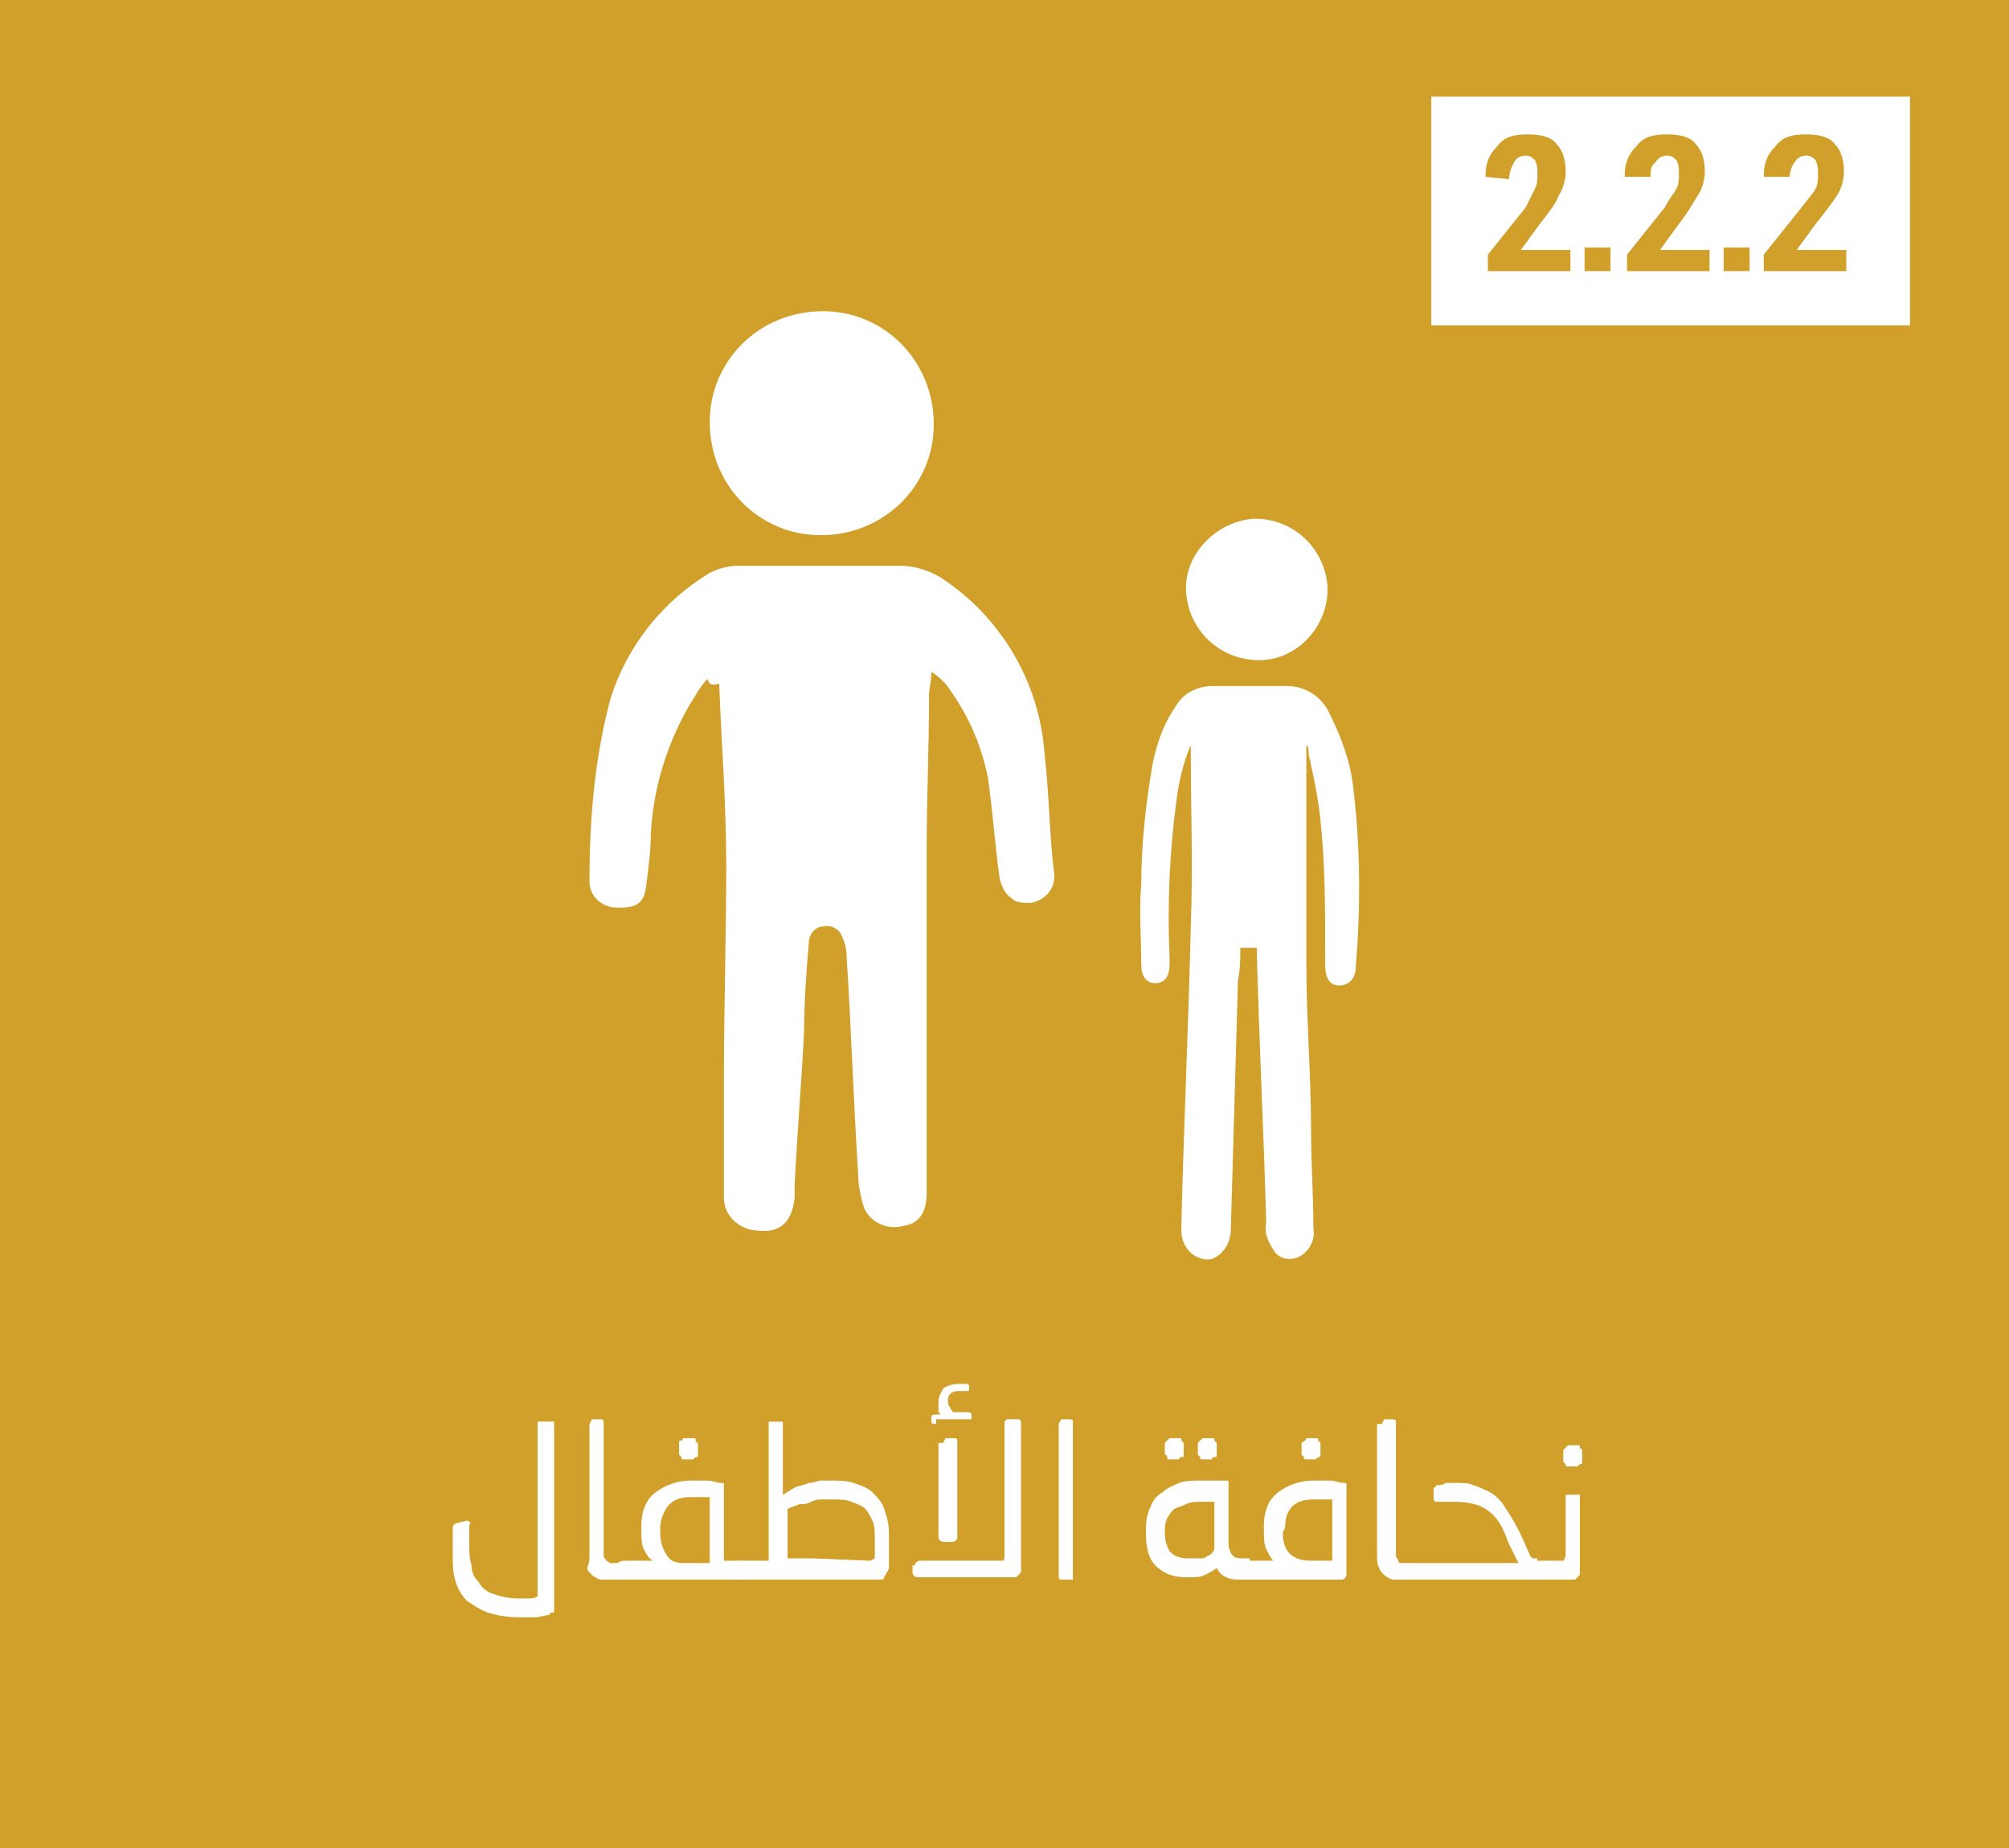 <?xml version="1.0" encoding="utf-8"?>
<!-- Generator: Adobe Illustrator 26.3.1, SVG Export Plug-In . SVG Version: 6.00 Build 0)  -->
<svg version="1.1" id="Layer_1" xmlns="http://www.w3.org/2000/svg" xmlns:xlink="http://www.w3.org/1999/xlink" x="0px" y="0px"
	 viewBox="0 0 85.2 78.4" style="enable-background:new 0 0 85.2 78.4;" xml:space="preserve">
<style type="text/css">
	.st0{fill:#D1A02A;}
	.st1{fill:#FFFFFF;}
</style>
<rect x="-1.6" y="-2" class="st0" width="92" height="85.5"/>
<path class="st1" d="M30,28.8c-0.3,0.3-0.5,0.7-0.7,1c-1,1.7-1.6,3.6-1.7,5.6c0,0.7-0.1,1.4-0.2,2.2s-0.5,0.9-1.2,0.9S25,38,25,37.4
	c0-2.6,0.2-5.2,0.9-7.8c0.7-2.2,2.2-4.1,4.2-5.3c0.4-0.2,0.8-0.3,1.2-0.3c2.3,0,4.6,0,6.9,0c0.6,0,1.2,0.2,1.7,0.5
	c2.6,1.7,4.2,4.5,4.4,7.5c0.2,1.7,0.2,3.4,0.4,5c0.1,0.7-0.4,1.2-1,1.3c-0.3,0-0.6,0-0.8-0.2c-0.3-0.2-0.4-0.5-0.5-0.8
	c-0.2-1.4-0.3-2.9-0.5-4.3c-0.3-1.5-0.9-2.8-1.8-4c-0.2-0.2-0.4-0.4-0.6-0.5c0,0.4-0.1,0.7-0.1,1c0,2.2-0.1,4.3-0.1,6.5
	c0,4.9,0,9.7,0,14.6c0,0.8-0.3,1.3-1,1.4c-0.7,0.2-1.5-0.2-1.7-0.9c-0.1-0.4-0.2-0.8-0.2-1.2c-0.2-3.1-0.3-6.3-0.5-9.4
	c0-0.3-0.1-0.6-0.2-0.8c-0.1-0.3-0.5-0.5-0.8-0.4c-0.3,0-0.6,0.3-0.6,0.7c-0.1,1.2-0.2,2.5-0.2,3.7c-0.1,2.2-0.3,4.4-0.4,6.6
	c0,0.2,0,0.4,0,0.5c-0.1,1-0.6,1.5-1.5,1.4c-0.8,0-1.5-0.6-1.5-1.4c0-0.1,0-0.1,0-0.2c0-1.6,0-3.2,0-4.8c0-3,0.1-6.1,0.1-9.1
	c0-2.6-0.2-5.1-0.3-7.7C30.1,29.1,30.1,29,30,28.8L30,28.8z"/>
<path class="st1" d="M34.8,22.7c-2.6,0-4.7-2.1-4.7-4.8c0-2.6,2.1-4.7,4.8-4.7c2.6,0,4.7,2.1,4.7,4.8C39.6,20.6,37.5,22.7,34.8,22.7
	C34.9,22.7,34.8,22.7,34.8,22.7z"/>
<path class="st1" d="M55.4,31.6c0,3.1,0,6.1,0,9.2c0,2.4,0.2,4.8,0.2,7.1c0,1.4,0.1,2.8,0.1,4.2c0.1,0.5-0.2,1-0.6,1.2
	c-0.4,0.2-0.9,0.1-1.1-0.3c-0.2-0.3-0.4-0.7-0.3-1.1c-0.1-3.8-0.3-7.7-0.4-11.5c0-0.1,0-0.1,0-0.2h-0.7c0,0.5,0,0.9-0.1,1.4
	c-0.1,3.5-0.2,7-0.3,10.5c0,0.6-0.3,1.1-0.8,1.3c-0.5,0.1-1-0.2-1.2-0.7c-0.1-0.2-0.1-0.5-0.1-0.7c0.1-4.2,0.3-8.4,0.4-12.7
	c0.1-2.5,0-5,0-7.5c0-0.1,0-0.1,0-0.2c-0.3,0.7-0.5,1.5-0.6,2.3c-0.3,2.2-0.4,4.5-0.3,6.7c0,0.1,0,0.2,0,0.3c0,0.5-0.2,0.8-0.6,0.8
	s-0.6-0.3-0.6-0.8c0-1.2-0.1-2.3,0-3.4c0-1.7,0.2-3.5,0.5-5.2c0.2-0.9,0.5-1.7,1-2.4c0.3-0.5,0.9-0.8,1.5-0.8c1.1,0,2.1,0,3.2,0
	c0.8,0,1.5,0.5,1.8,1.2c0.5,1,0.9,2.1,1,3.2c0.3,2.5,0.3,5,0.1,7.5c0,0.5-0.3,0.8-0.7,0.8s-0.6-0.3-0.6-0.9c0-0.2,0-0.3,0-0.5
	c0-1.8,0-3.7-0.2-5.6c-0.1-1-0.3-1.9-0.5-2.8C55.5,31.8,55.5,31.7,55.4,31.6z"/>
<path class="st1" d="M53.4,28c-1.7,0-3-1.3-3.1-2.9s1.3-3,2.9-3.1c1.7,0,3,1.3,3.1,2.9V25C56.3,26.6,55,28,53.4,28z"/>
<g>
	<path class="st1" d="M19.8,64.5c0.1,0,0.2,0.1,0.1,0.2c0,0.1,0,0.3,0,0.4s0,0.3,0,0.4c0,0.3,0,0.6,0.1,0.9c0,0.3,0.1,0.5,0.3,0.7
		c0.1,0.2,0.3,0.4,0.6,0.5c0.3,0.1,0.6,0.2,1.1,0.2c0.1,0,0.3,0,0.4,0s0.3,0,0.4-0.1c0-0.2,0-0.3,0-0.4s0-0.2,0-0.4
		c0-0.1,0-0.2,0-0.3c0-0.1,0-0.2,0-0.4v-5.8v-0.1h0.1h0.5h0.1v0.1v6.5c0,0.1,0,0.2,0,0.3s0,0.2,0,0.4c0,0.1,0,0.3,0,0.4s0,0.2,0,0.3
		c0,0.1,0,0.1-0.1,0.1c0,0-0.1,0-0.1,0.1c-0.2,0-0.4,0.1-0.6,0.1s-0.5,0-0.7,0c-0.5,0-1-0.1-1.3-0.2s-0.6-0.3-0.9-0.5
		c-0.2-0.2-0.4-0.5-0.5-0.9c-0.1-0.3-0.1-0.7-0.1-1.1c0-0.1,0-0.1,0-0.2s0-0.2,0-0.3c0-0.1,0-0.2,0-0.3c0-0.1,0-0.2,0-0.3
		c0-0.1,0.1-0.2,0.2-0.2L19.8,64.5L19.8,64.5z"/>
	<path class="st1" d="M25,60.4L25,60.4l0.1-0.2h0.4c0,0,0.1,0,0.1,0.1v0.1v5.3c0,0.1,0,0.2,0,0.3s0.1,0.1,0.1,0.2
		c0.1,0,0.1,0.1,0.2,0.1s0.2,0,0.3,0h0.2V67H26c-0.2,0-0.4,0-0.5,0s-0.3-0.1-0.4-0.2s-0.2-0.2-0.2-0.3c0.1-0.2,0.1-0.4,0.1-0.6V60.4
		z"/>
	<path class="st1" d="M26.2,66.3C26.2,66.3,26.3,66.3,26.2,66.3c0.1-0.1,0.2-0.1,0.3-0.1h1.2c-0.2-0.1-0.3-0.3-0.4-0.5
		s-0.1-0.5-0.1-0.8v-0.2c0-0.6,0.2-1.1,0.6-1.4c0.4-0.3,0.9-0.5,1.5-0.5c0.2,0,0.5,0,0.7,0s0.4,0.1,0.6,0.1c0.1,0,0.1,0,0.1,0.1v0.1
		v3.1h0.8V67h-5c-0.1,0-0.2,0-0.2,0c-0.1,0-0.1-0.1-0.1-0.1V66.3z M30.1,66.2v-2.7c-0.1,0-0.2,0-0.4,0s-0.3,0-0.4,0
		c-0.4,0-0.7,0.1-0.9,0.3s-0.4,0.6-0.4,1V65c0,0.4,0.1,0.7,0.3,1s0.5,0.3,0.9,0.3h0.9V66.2z M28.8,61.2c0-0.1,0-0.1,0.1-0.1
		s0-0.1,0.1-0.1h0.4c0.1,0,0.1,0,0.1,0.1s0.1,0.1,0.1,0.1v0.5c0,0.1,0,0.1-0.1,0.1l-0.1,0.1H29c-0.1,0-0.1,0-0.1-0.1l-0.1-0.1V61.2z
		"/>
	<path class="st1" d="M31.2,66.3C31.2,66.3,31.3,66.3,31.2,66.3c0.1-0.1,0.2-0.1,0.3-0.1h1.1v-5.8v-0.1h0.1h0.4h0.1v0.1v3
		c0.2-0.1,0.3-0.2,0.5-0.3s0.4-0.1,0.6-0.2c0.2,0,0.4-0.1,0.5-0.1c0.2,0,0.3,0,0.4,0c0.4,0,0.7,0,1,0.1s0.6,0.2,0.8,0.4
		s0.4,0.4,0.5,0.7c0.1,0.3,0.2,0.6,0.2,1.1v0.2c0,0.1,0,0.2,0,0.3c0,0.1,0,0.2,0,0.4c0,0.1,0,0.2,0,0.4c0,0.1,0,0.2-0.1,0.3
		c0,0.1-0.1,0.1-0.1,0.2S37.4,67,37.3,67c-0.1,0-0.2,0-0.4,0s-0.4,0-0.6,0c-0.2,0-0.4,0-0.6,0s-0.4,0-0.5,0h-3.8c-0.1,0-0.2,0-0.2,0
		c-0.1,0-0.1-0.1-0.1-0.1v-0.6H31.2z M36.9,66.2L36.9,66.2l0.2-0.1c0-0.1,0-0.1,0-0.2s0-0.2,0-0.4v-0.2c0-0.3,0-0.6-0.1-0.8
		c-0.1-0.2-0.2-0.4-0.3-0.5s-0.3-0.2-0.6-0.3c-0.2-0.1-0.5-0.1-0.8-0.1c-0.1,0-0.2,0-0.4,0s-0.3,0-0.5,0.1s-0.3,0.1-0.5,0.1
		c-0.2,0.1-0.3,0.1-0.5,0.2v2.1c0.1,0,0.3,0,0.5,0s0.4,0,0.6,0L36.9,66.2L36.9,66.2z"/>
	<path class="st1" d="M38.8,66.4c0-0.1,0.1-0.2,0.2-0.2h3.2c0.2,0,0.3,0,0.3,0c0.1,0,0.1-0.1,0.1-0.3v-5.5v-0.1l0.1-0.1h0.5
		c0,0,0.1,0,0.1,0.1s0,0.1,0,0.1v5.2c0,0.2,0,0.4,0,0.6s0,0.3,0,0.4s0,0.1-0.1,0.2l-0.1,0.1c0,0-0.1,0-0.2,0c-0.1,0-0.2,0-0.3,0
		s-0.2,0-0.4,0c-0.1,0-0.2,0-0.3,0h-3c-0.1,0-0.2-0.1-0.2-0.2v-0.3H38.8z M39.7,60.4c-0.1,0-0.2,0-0.2-0.1v-0.2
		c0-0.1,0.1-0.1,0.2-0.1h0.2c-0.1-0.1-0.1-0.1-0.1-0.2c0-0.1,0-0.2,0-0.3c0-0.3,0.1-0.4,0.2-0.6c0.1-0.1,0.4-0.2,0.6-0.2
		c0,0,0.1,0,0.2,0c0.1,0,0.1,0,0.2,0c0.1,0,0.1,0.1,0.1,0.1v0.1c0,0.1,0,0.1-0.1,0.1h-0.1c0,0-0.1,0-0.2,0c-0.3,0-0.5,0.1-0.5,0.4
		c0,0.1,0,0.2,0.1,0.3c0,0.1,0.1,0.1,0.1,0.2H41c0.1,0,0.2,0,0.2,0.1v0.1v0.1h-0.1h-1.4V60.4z M40,61.2L40,61.2l0.1-0.2h0.4
		c0,0,0.1,0,0.1,0.1v0.1v4c0,0.1-0.1,0.2-0.2,0.2H40c-0.1,0-0.2-0.1-0.2-0.2v-4H40z"/>
	<path class="st1" d="M44.9,60.4L44.9,60.4l0.1-0.2h0.4c0,0,0.1,0,0.1,0.1s0,0.1,0,0.1v6.4v0.1V67H45c0,0-0.1,0-0.1-0.1s0-0.1,0-0.1
		V60.4z"/>
	<path class="st1" d="M48.6,64.8c0-0.4,0.1-0.7,0.2-0.9c0.1-0.3,0.3-0.5,0.5-0.6c0.2-0.2,0.5-0.3,0.7-0.4c0.3-0.1,0.6-0.1,0.9-0.1
		c0.1,0,0.2,0,0.3,0s0.2,0,0.3,0s0.2,0,0.3,0s0.2,0,0.2,0c0.1,0,0.1,0,0.1,0.1V63v2.5c0,0.2,0.1,0.4,0.2,0.5
		c0.1,0.1,0.3,0.1,0.5,0.1H53V67h-0.3c-0.3,0-0.5,0-0.7-0.1s-0.3-0.2-0.4-0.4c-0.1,0.1-0.3,0.2-0.5,0.3c-0.2,0.1-0.4,0.1-0.7,0.1
		h-0.1c-0.6,0-1-0.2-1.3-0.5s-0.4-0.8-0.4-1.3V64.8z M49.4,65c0,0.4,0.1,0.6,0.2,0.8c0.2,0.2,0.4,0.3,0.8,0.3h0.2c0.1,0,0.2,0,0.3,0
		s0.2,0,0.3-0.1c0.1,0,0.1-0.1,0.2-0.1c0-0.1,0.1-0.1,0.1-0.2v-2c-0.1,0-0.2,0-0.3,0s-0.2,0-0.3,0c-0.2,0-0.4,0-0.6,0.1
		S50,63.9,49.8,64c-0.1,0.1-0.2,0.2-0.3,0.4S49.4,64.8,49.4,65C49.4,65,49.4,65,49.4,65z M49.4,61.2C49.4,61.1,49.4,61.1,49.4,61.2
		l0.2-0.2H50c0.1,0,0.1,0,0.1,0.1l0.1,0.1v0.5c0,0.1,0,0.1-0.1,0.1S50,61.9,50,61.9h-0.4c-0.1,0-0.1,0-0.1-0.1s-0.1-0.1-0.1-0.1
		V61.2z M50.8,61.2C50.8,61.1,50.8,61.1,50.8,61.2L51,61h0.4c0.1,0,0.1,0,0.1,0.1l0.1,0.1v0.5c0,0.1,0,0.1-0.1,0.1s-0.1,0.1-0.1,0.1
		H51c-0.1,0-0.1,0-0.1-0.1l-0.1-0.1V61.2z"/>
	<path class="st1" d="M52.6,66.3C52.6,66.3,52.7,66.3,52.6,66.3c0.2-0.1,0.2-0.1,0.3-0.1H54c-0.1-0.1-0.2-0.3-0.3-0.5
		s-0.1-0.5-0.1-0.8v-0.2c0-0.6,0.2-1.1,0.6-1.4s0.9-0.5,1.5-0.5c0.3,0,0.5,0,0.7,0s0.4,0.1,0.6,0.1c0.1,0,0.1,0,0.1,0.1v0.1v2.4
		c0,0.1,0,0.2,0,0.3c0,0.1,0,0.2,0,0.4c0,0.1,0,0.2,0,0.3c0,0.1,0,0.2,0,0.3c0,0.1-0.1,0.2-0.2,0.2c-0.3,0-0.5,0-0.7,0s-0.5,0-0.7,0
		h-2.6c-0.1,0-0.2,0-0.2,0c-0.1,0-0.1-0.1-0.1-0.1V66.3z M54.4,65c0,0.4,0.1,0.7,0.3,0.9c0.2,0.2,0.5,0.3,0.9,0.3c0.1,0,0.3,0,0.5,0
		s0.3,0,0.4,0v-2.6c-0.1,0-0.2,0-0.4,0s-0.3,0-0.4,0c-0.4,0-0.7,0.1-0.9,0.3s-0.3,0.5-0.3,0.9L54.4,65L54.4,65z M55.2,61.2
		C55.2,61.1,55.2,61.1,55.2,61.2c0.2-0.1,0.2-0.2,0.2-0.2h0.4c0.1,0,0.1,0,0.1,0.1l0.1,0.1v0.5c0,0.1,0,0.1-0.1,0.1l-0.1,0.1h-0.4
		c-0.1,0-0.1,0-0.1-0.1l-0.1-0.1V61.2z"/>
	<path class="st1" d="M58.6,60.4L58.6,60.4l0.1-0.2h0.4c0,0,0.1,0,0.1,0.1s0,0.1,0,0.1v5.3c0,0.1,0,0.2,0,0.3c0,0.1,0.1,0.1,0.1,0.2
		s0.1,0.1,0.2,0.1s0.2,0,0.3,0H60V67h-0.4c-0.2,0-0.4,0-0.5,0s-0.3-0.1-0.4-0.2c-0.1-0.1-0.2-0.2-0.2-0.3c-0.1-0.1-0.1-0.3-0.1-0.6
		v-5.5H58.6z"/>
	<path class="st1" d="M60.2,67c-0.1,0-0.2,0-0.2,0c-0.1,0-0.1-0.1-0.1-0.1v-0.5c0,0,0-0.1,0.1-0.1s0.1,0,0.2,0h4.2L64,65.5L63.8,65
		c-0.2-0.5-0.5-0.8-0.8-1s-0.8-0.3-1.3-0.3c0,0-0.1,0-0.3,0c-0.1,0-0.3,0-0.4,0c-0.1,0-0.2,0-0.2-0.1v-0.4v-0.1c0,0,0.1,0,0.1-0.1
		c0.1,0,0.3,0,0.4-0.1c0.2,0,0.3,0,0.4,0c0.3,0,0.6,0,0.8,0.1c0.3,0.1,0.5,0.2,0.7,0.3s0.5,0.4,0.6,0.6c0.2,0.3,0.4,0.6,0.6,1
		l0.1,0.2l0.4,0.9l0.1,0.1h0.1h0.1V67H60.2z"/>
	<path class="st1" d="M65,66.3C65,66.3,65.1,66.3,65,66.3c0.2-0.1,0.2-0.1,0.3-0.1H66c0.2,0,0.3,0,0.3,0s0.1-0.1,0.1-0.3
		c0-0.2,0-0.4,0-0.6s0-0.4,0-0.6s0-0.4,0-0.6s0-0.4,0-0.6v-0.1h0.1h0.4c0.1,0,0.1,0,0.1,0v0.1c0,0.2,0,0.4,0,0.5s0,0.3,0,0.4
		s0,0.2,0,0.4s0,0.3,0,0.5c0,0.3,0,0.6,0,0.8s0,0.4,0,0.6c0,0.1,0,0.1-0.1,0.2S66.8,67,66.8,67s-0.1,0-0.2,0s-0.2,0-0.3,0
		c-0.1,0-0.2,0-0.3,0c-0.1,0-0.2,0-0.3,0h-0.4c-0.1,0-0.2,0-0.2,0C65,67,65,66.9,65,66.9V66.3z M66.3,61.5
		C66.3,61.4,66.3,61.4,66.3,61.5l0.2-0.2h0.4c0.1,0,0.1,0,0.1,0.1l0.1,0.1V62c0,0.1,0,0.1-0.1,0.1l-0.1,0.1h-0.4
		c-0.1,0-0.1,0-0.1-0.1L66.3,62V61.5z"/>
</g>
<rect x="60.7" y="4.1" class="st1" width="20.3" height="9.7"/>
<g>
	<path class="st0" d="M63,7.5c0-0.5,0.1-0.9,0.5-1.3c0.3-0.4,0.7-0.5,1.3-0.5c0.5,0,1,0.1,1.2,0.4c0.3,0.3,0.4,0.7,0.4,1.2
		c0,0.3-0.1,0.7-0.3,1C66,8.6,65.7,9,65.3,9.5l-0.8,1.1h2.1v0.9h-3.5v-0.7l1.6-2C64.9,8.4,65,8.2,65.1,8s0.1-0.4,0.1-0.6
		s0-0.4-0.1-0.6c-0.1-0.1-0.2-0.2-0.4-0.2c-0.2,0-0.4,0.1-0.5,0.3C64.1,7.1,64,7.3,64,7.6L63,7.5L63,7.5z"/>
	<path class="st0" d="M67.2,11.5v-1h1.1v1H67.2z"/>
	<path class="st0" d="M68.9,7.5c0-0.5,0.1-0.9,0.5-1.3c0.3-0.4,0.7-0.5,1.3-0.5c0.5,0,1,0.1,1.2,0.4c0.3,0.3,0.4,0.7,0.4,1.2
		c0,0.3-0.1,0.7-0.3,1S71.6,9,71.2,9.5l-0.8,1.1h2.1v0.9H69v-0.7l1.6-2C70.8,8.4,71,8.2,71.1,8s0.1-0.4,0.1-0.6s0-0.4-0.1-0.6
		c-0.1-0.1-0.2-0.2-0.4-0.2c-0.2,0-0.4,0.1-0.5,0.3C70,7,70,7.3,70,7.5H68.9L68.9,7.5z"/>
	<path class="st0" d="M73.1,11.5v-1h1.1v1H73.1z"/>
	<path class="st0" d="M74.8,7.5c0-0.5,0.1-0.9,0.5-1.3c0.3-0.4,0.7-0.5,1.3-0.5c0.5,0,1,0.1,1.2,0.4c0.3,0.3,0.4,0.7,0.4,1.2
		c0,0.3-0.1,0.7-0.3,1C77.7,8.6,77.4,9,77,9.5l-0.8,1.1h2.1v0.9h-3.5v-0.7l1.6-2C76.7,8.4,76.9,8.2,77,8s0.1-0.4,0.1-0.6
		s0-0.4-0.1-0.6c-0.1-0.1-0.2-0.2-0.4-0.2c-0.2,0-0.4,0.1-0.5,0.3C76,7,75.9,7.3,75.9,7.5H74.8L74.8,7.5z"/>
</g>
</svg>
